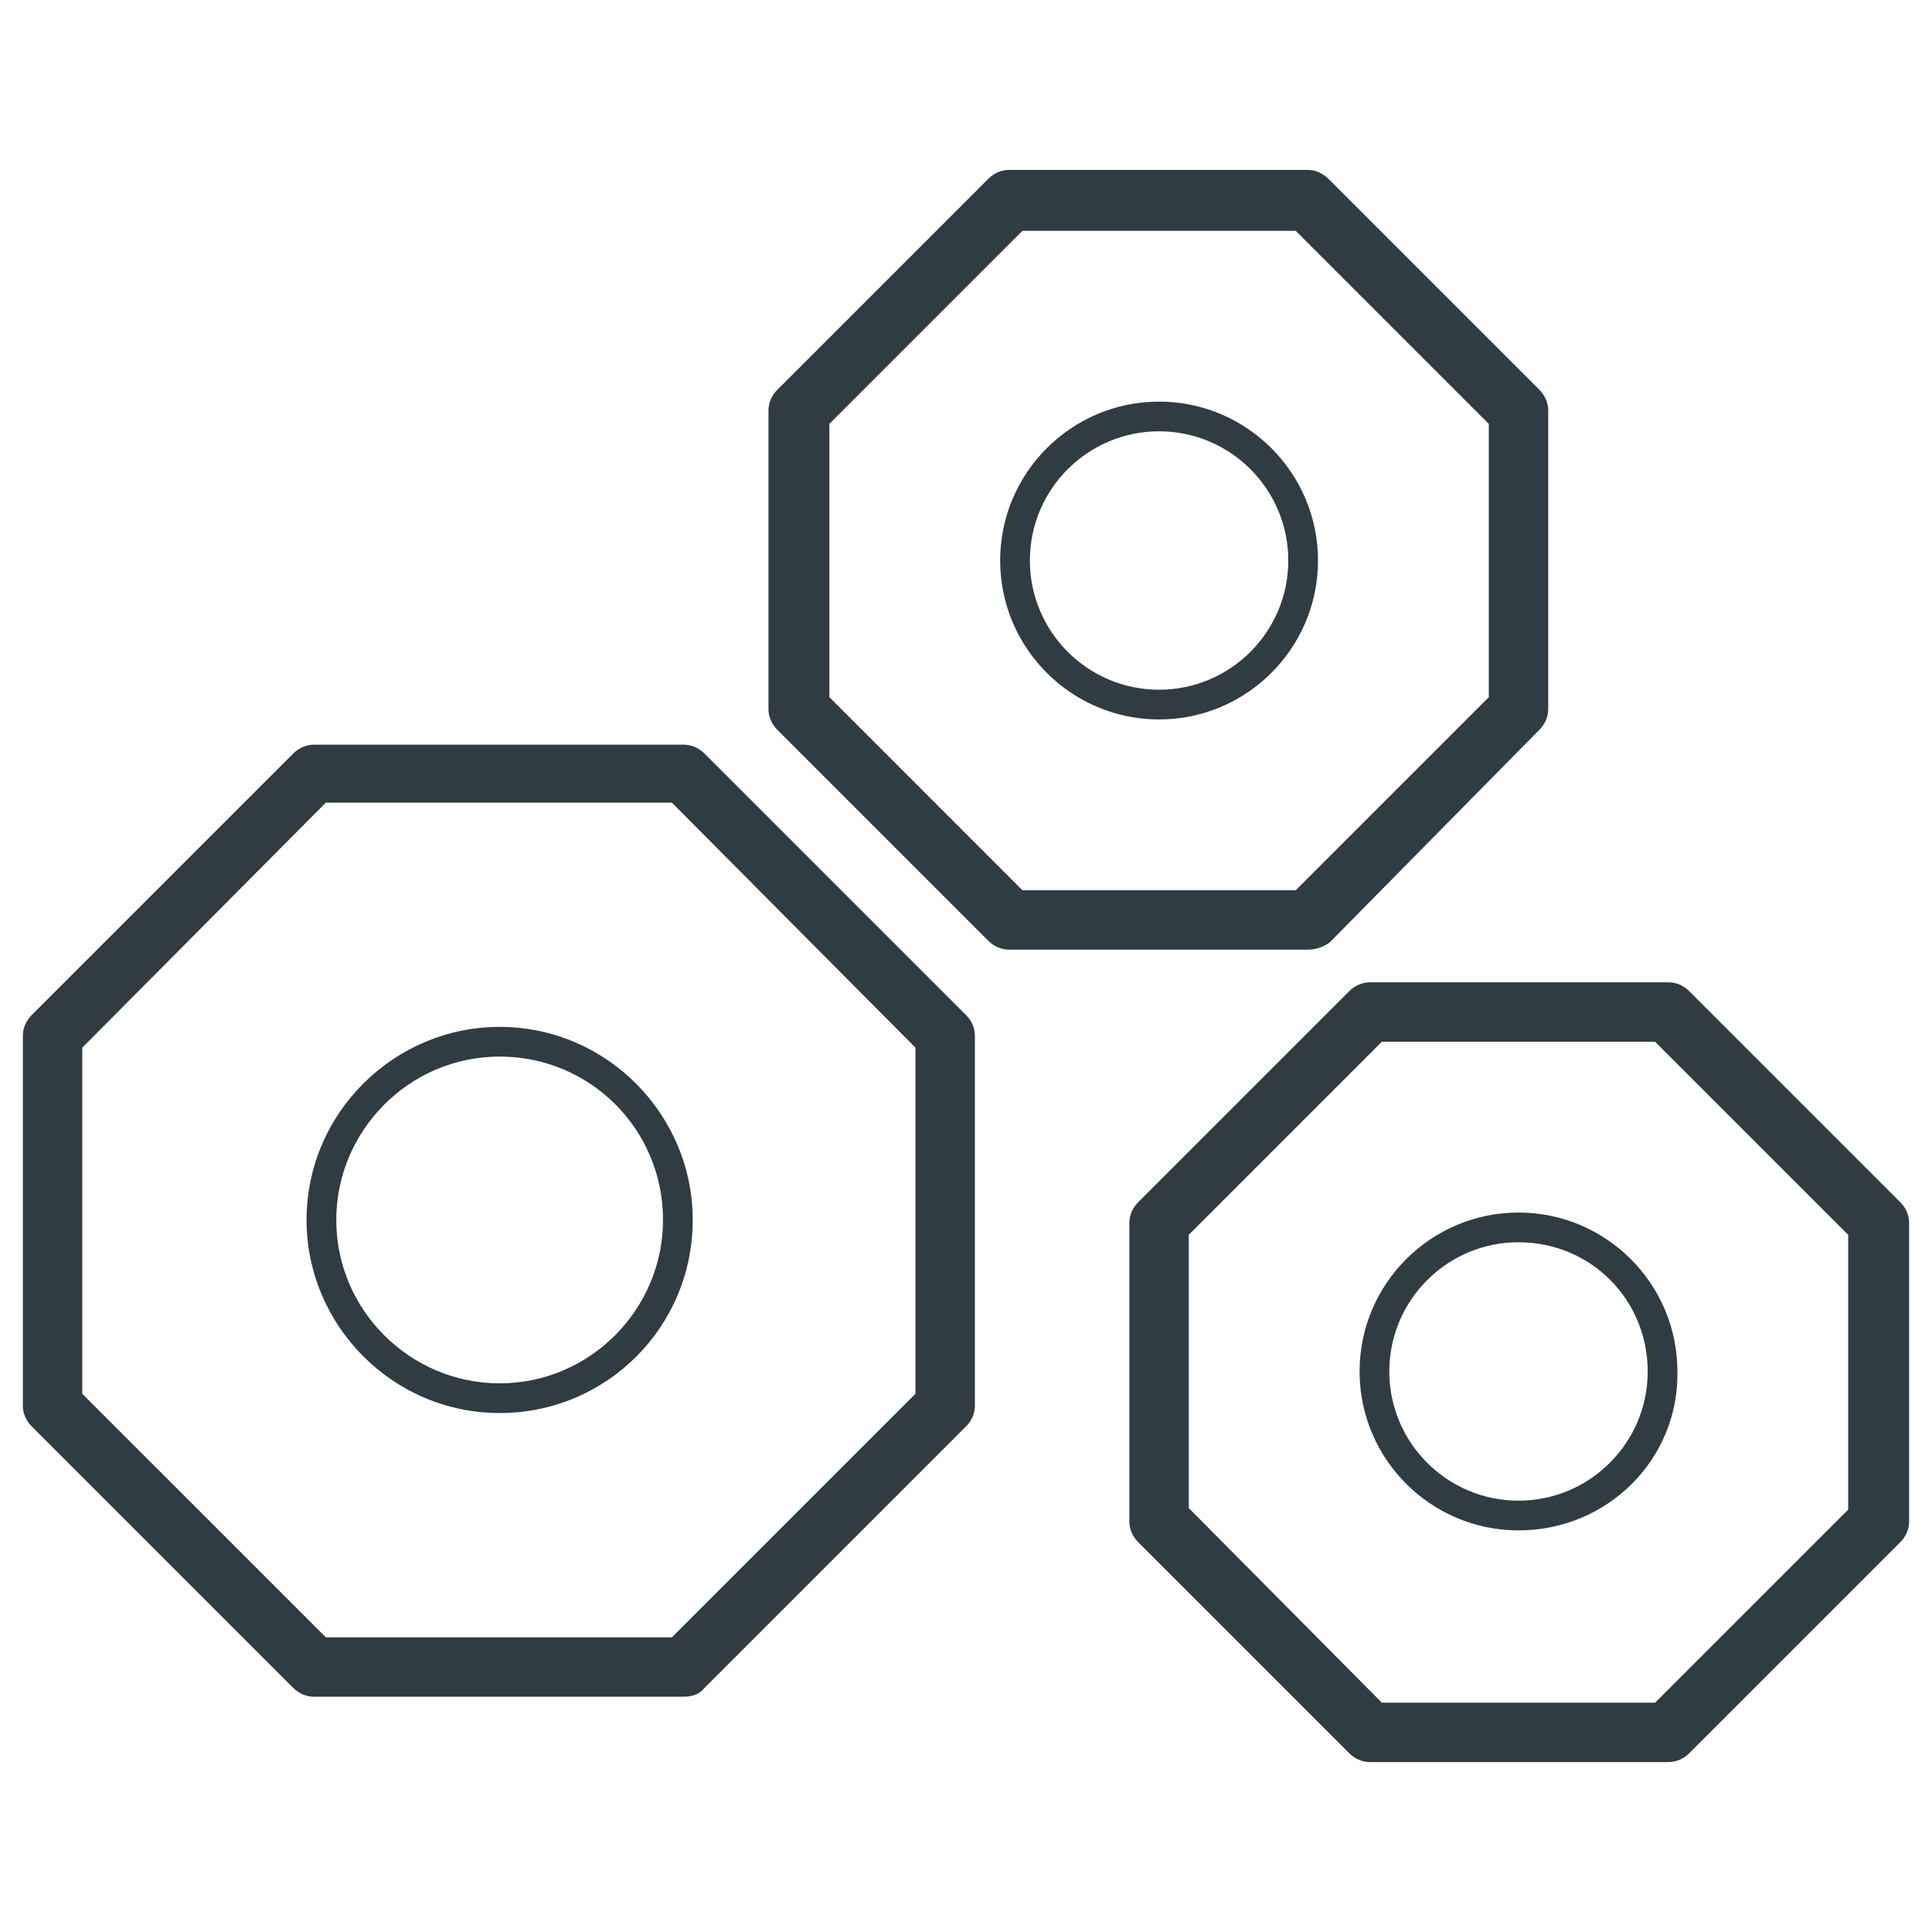 <?xml version="1.0" encoding="UTF-8"?>
<!-- Uploaded to: SVG Find, www.svgrepo.com, Generator: SVG Find Mixer Tools -->
<svg width="800px" height="800px" version="1.1" viewBox="144 144 512 512" xmlns="http://www.w3.org/2000/svg">
 <g fill="#2f3c42">
  <path d="m325.21 593.65h-98.008c-1.969 0-3.938-0.789-5.512-2.363l-69.273-69.27c-1.574-1.574-2.363-3.543-2.363-5.512l0.004-98.008c0-1.969 0.789-3.938 2.363-5.512l69.273-69.273c1.574-1.574 3.543-2.363 5.512-2.363l98.004 0.004c1.969 0 3.938 0.789 5.512 2.363l69.273 69.273c1.574 1.574 2.363 3.543 2.363 5.512v98.008c0 1.969-0.789 3.938-2.363 5.512l-69.273 69.273c-1.184 1.57-3.152 2.356-5.512 2.356zm-94.859-15.742h91.711l64.551-64.551v-91.707l-64.551-64.945h-91.711l-64.551 64.945v91.711z"/>
  <path d="m276.41 518.47c-28.34 0-51.168-23.223-51.168-51.168 0-28.34 23.223-51.168 51.168-51.168 28.34 0 51.168 23.223 51.168 51.168 0 28.34-22.828 51.168-51.168 51.168zm0-94.465c-24.008 0-43.297 19.68-43.297 43.297 0 24.008 19.68 43.297 43.297 43.297 24.008 0 43.297-19.68 43.297-43.297 0-24.012-19.285-43.297-43.297-43.297z"/>
  <path d="m490.53 395.67h-79.113c-1.969 0-3.938-0.789-5.512-2.363l-55.891-55.891c-1.574-1.574-2.363-3.543-2.363-5.512v-79.109c0-1.969 0.789-3.938 2.363-5.512l55.891-55.891c1.574-1.574 3.543-2.363 5.512-2.363h79.113c1.969 0 3.938 0.789 5.512 2.363l55.891 55.891c1.574 1.574 2.363 3.543 2.363 5.512v79.113c0 1.969-0.789 3.938-2.363 5.512l-55.5 56.281c-1.574 1.184-3.543 1.969-5.902 1.969zm-75.57-15.742h72.422l51.168-51.168v-72.422l-51.168-51.168-72.422-0.004-51.168 51.168v72.422z"/>
  <path d="m451.17 334.66c-23.223 0-42.117-18.895-42.117-42.117 0-23.219 18.895-42.113 42.117-42.113 23.223 0 42.117 18.895 42.117 42.117-0.004 23.223-18.895 42.113-42.117 42.113zm0-76.359c-18.895 0-34.242 15.352-34.242 34.242 0 18.895 15.352 34.242 34.242 34.242 18.895 0 34.242-15.352 34.242-34.242s-15.352-34.242-34.242-34.242z"/>
  <path d="m586.17 610.97h-79.113c-1.969 0-3.938-0.789-5.512-2.363l-55.891-55.891c-1.574-1.574-2.363-3.543-2.363-5.512v-79.113c0-1.969 0.789-3.938 2.363-5.512l55.891-55.891c1.574-1.574 3.543-2.363 5.512-2.363h79.113c1.969 0 3.938 0.789 5.512 2.363l55.891 55.891c1.574 1.574 2.363 3.543 2.363 5.512v79.113c0 1.969-0.789 3.938-2.363 5.512l-55.891 55.891c-1.574 1.574-3.543 2.363-5.512 2.363zm-75.965-15.742h72.422l51.168-51.168v-72.816l-51.168-51.168-72.422-0.004-51.168 51.168v72.422z"/>
  <path d="m546.42 549.57c-23.223 0-42.117-18.895-42.117-42.117 0-23.223 18.895-42.117 42.117-42.117 23.223 0 42.117 18.895 42.117 42.117 0.391 23.227-18.5 42.117-42.117 42.117zm0-76.359c-18.895 0-34.242 15.352-34.242 34.242 0 18.895 15.352 34.242 34.242 34.242 18.895 0 34.242-15.352 34.242-34.242s-14.957-34.242-34.242-34.242z"/>
 </g>
</svg>